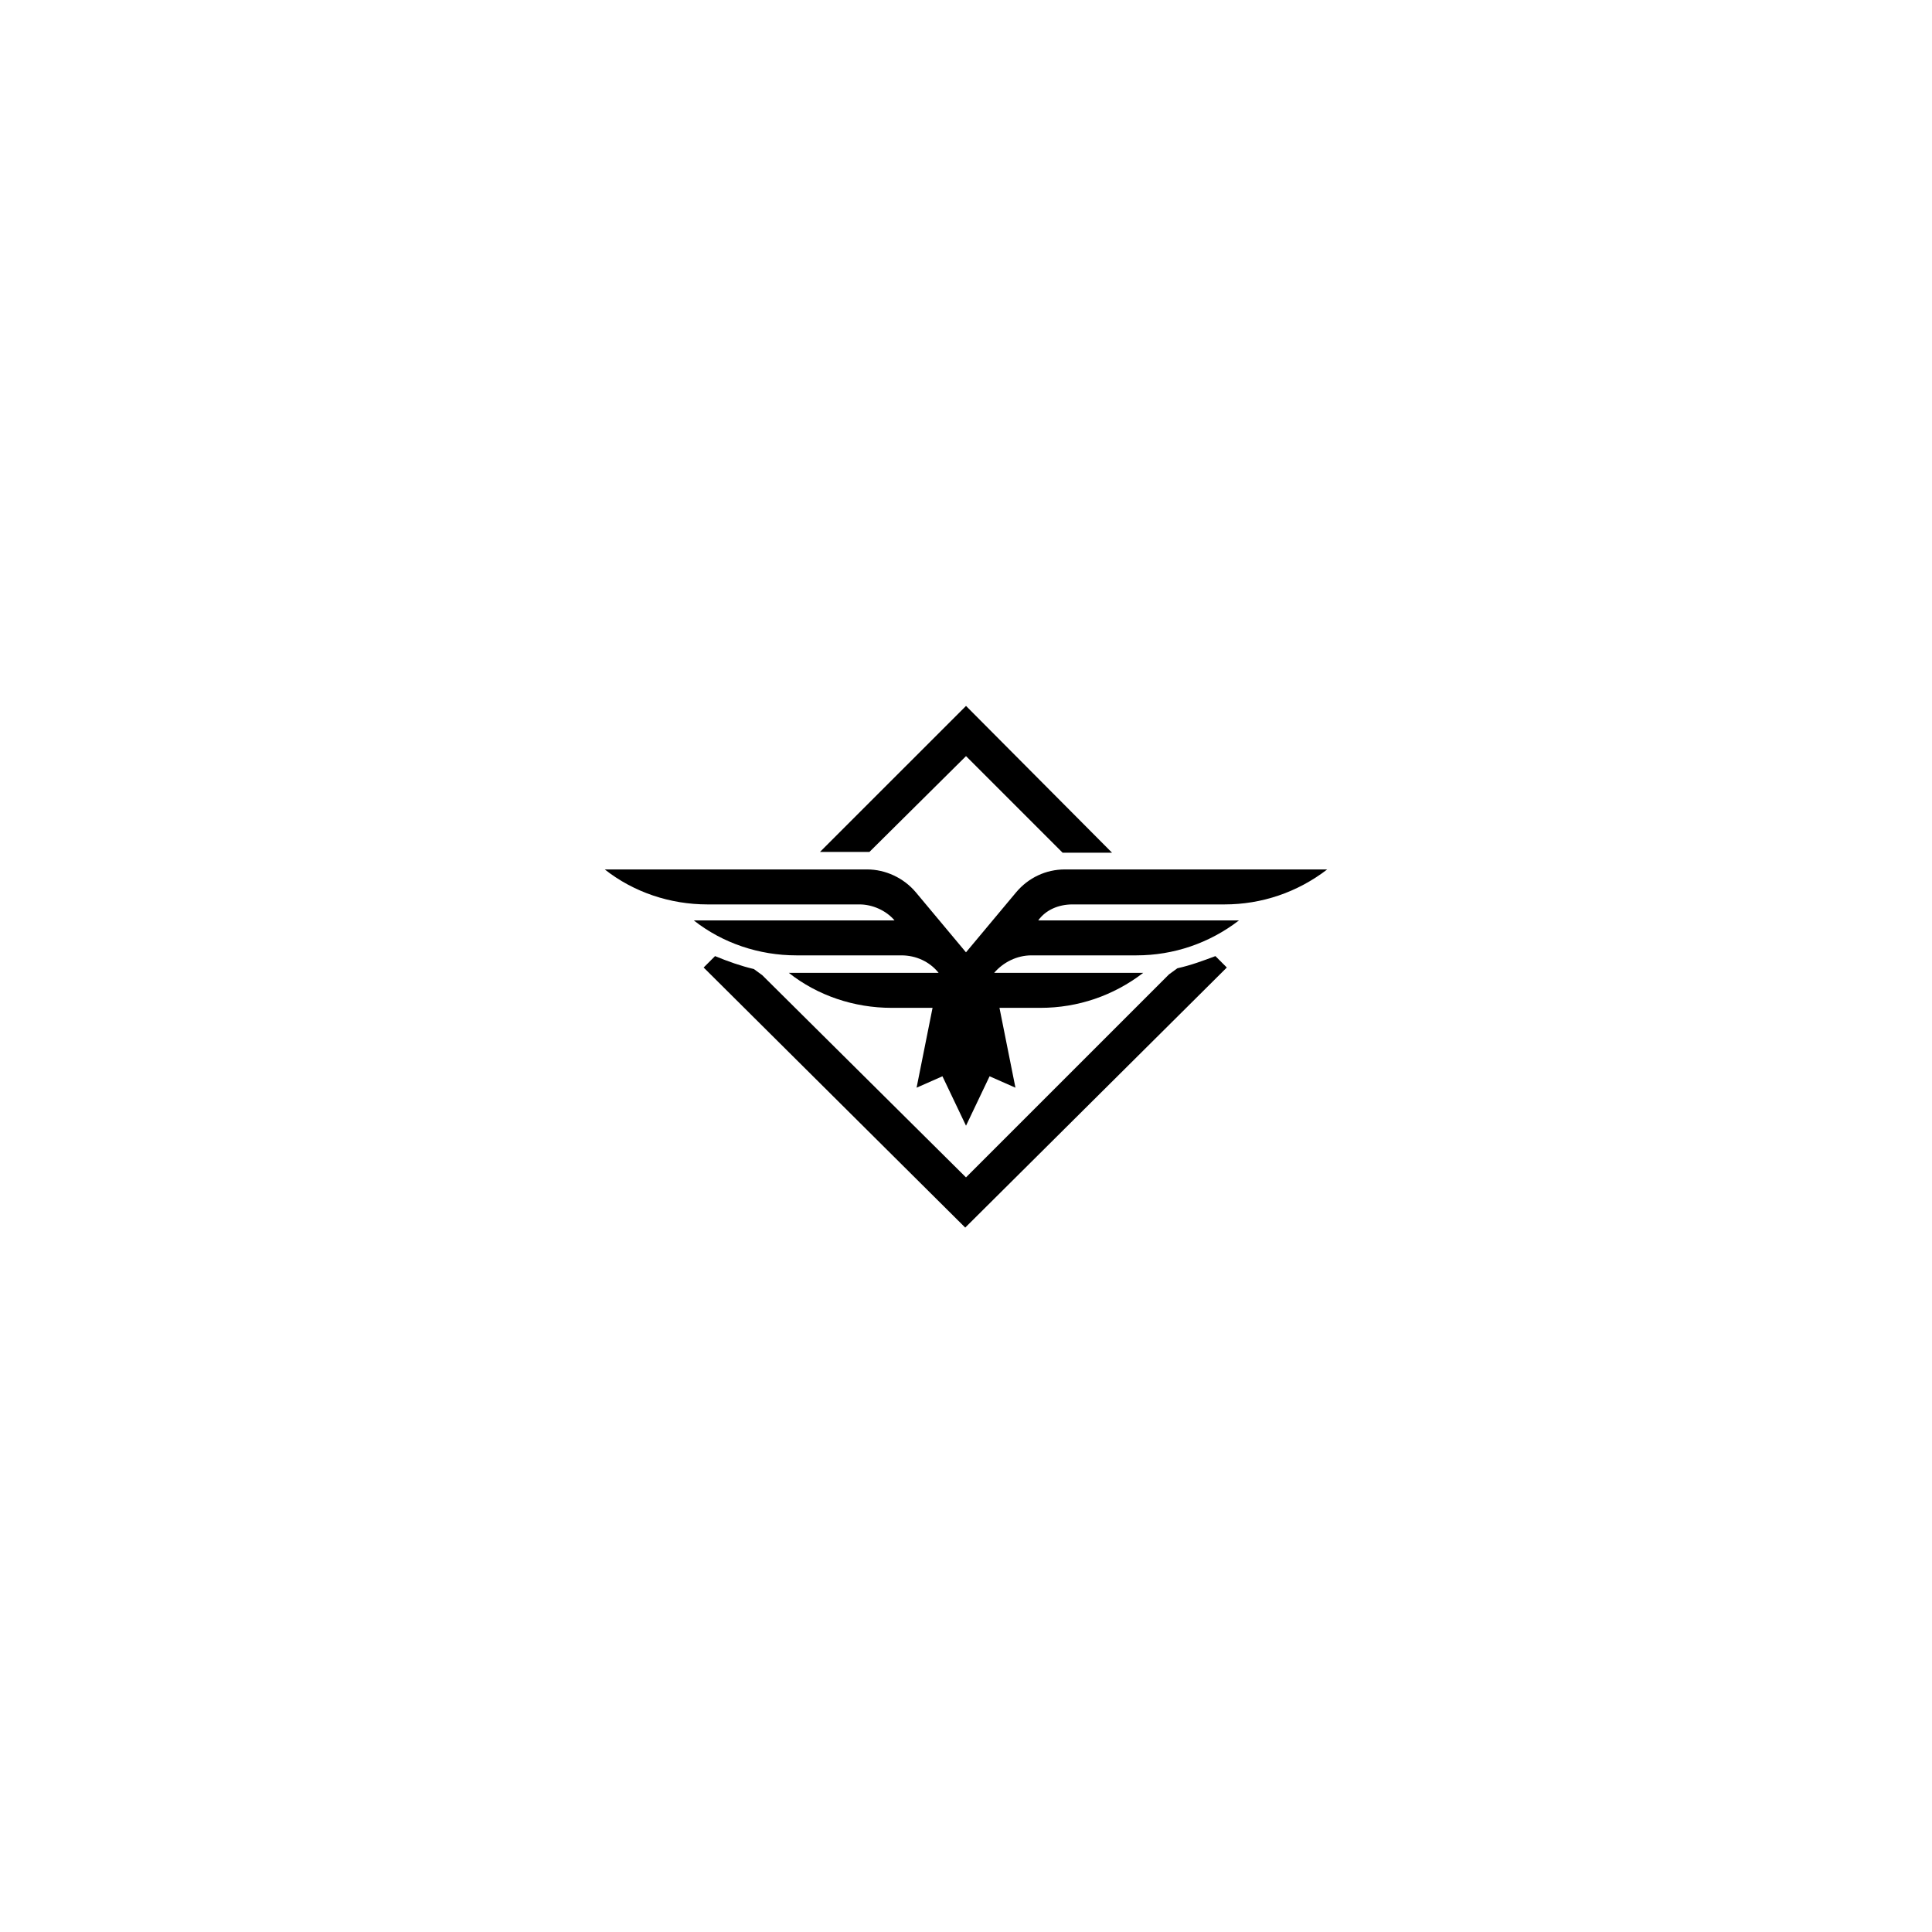 <?xml version="1.0" encoding="UTF-8"?>
<!-- The Best Svg Icon site in the world: iconSvg.co, Visit us! https://iconsvg.co -->
<svg fill="#000000" width="800px" height="800px" version="1.1" viewBox="144 144 512 512" xmlns="http://www.w3.org/2000/svg">
 <g>
  <path d="m428.21 383.68h40.305c9.875 0 19.348-3.223 27.207-9.27h-69.527c-5.039 0-9.672 2.215-12.898 6.047l-13.301 15.922-13.301-15.922c-3.223-3.828-8.062-6.047-12.898-6.047h-69.527c7.656 6.047 17.332 9.27 27.207 9.27h40.309c3.426 0 7.055 1.613 9.27 4.231h-53.203c7.656 6.047 17.332 9.27 27.207 9.27h27.809c3.828 0 7.457 1.613 9.875 4.637h-39.699c7.656 6.047 17.332 9.27 27.207 9.27h10.883l-4.231 21.16 6.852-3.023 6.246 13.098 6.246-13.098 6.852 3.023-4.231-21.16h10.883c9.875 0 19.348-3.223 27.207-9.27h-39.5c2.418-2.82 6.047-4.637 9.875-4.637h27.809c9.875 0 19.348-3.223 27.207-9.27h-53.203c2.016-2.82 5.441-4.231 9.066-4.231z"/>
  <path d="m374.41 369.77 25.594-25.391 25.594 25.594h0.605 12.496l-38.695-38.895-38.695 38.691h12.496 0.605z"/>
  <path d="m456.02 400.6-2.215 1.613-53.809 53.809-54.008-53.605-2.215-1.613c-3.426-0.805-6.852-2.016-10.277-3.426l-3.023 3.023 69.324 68.922 69.324-68.922-3.023-3.023c-3.227 1.207-6.453 2.418-10.078 3.223z"/>
 </g>
</svg>